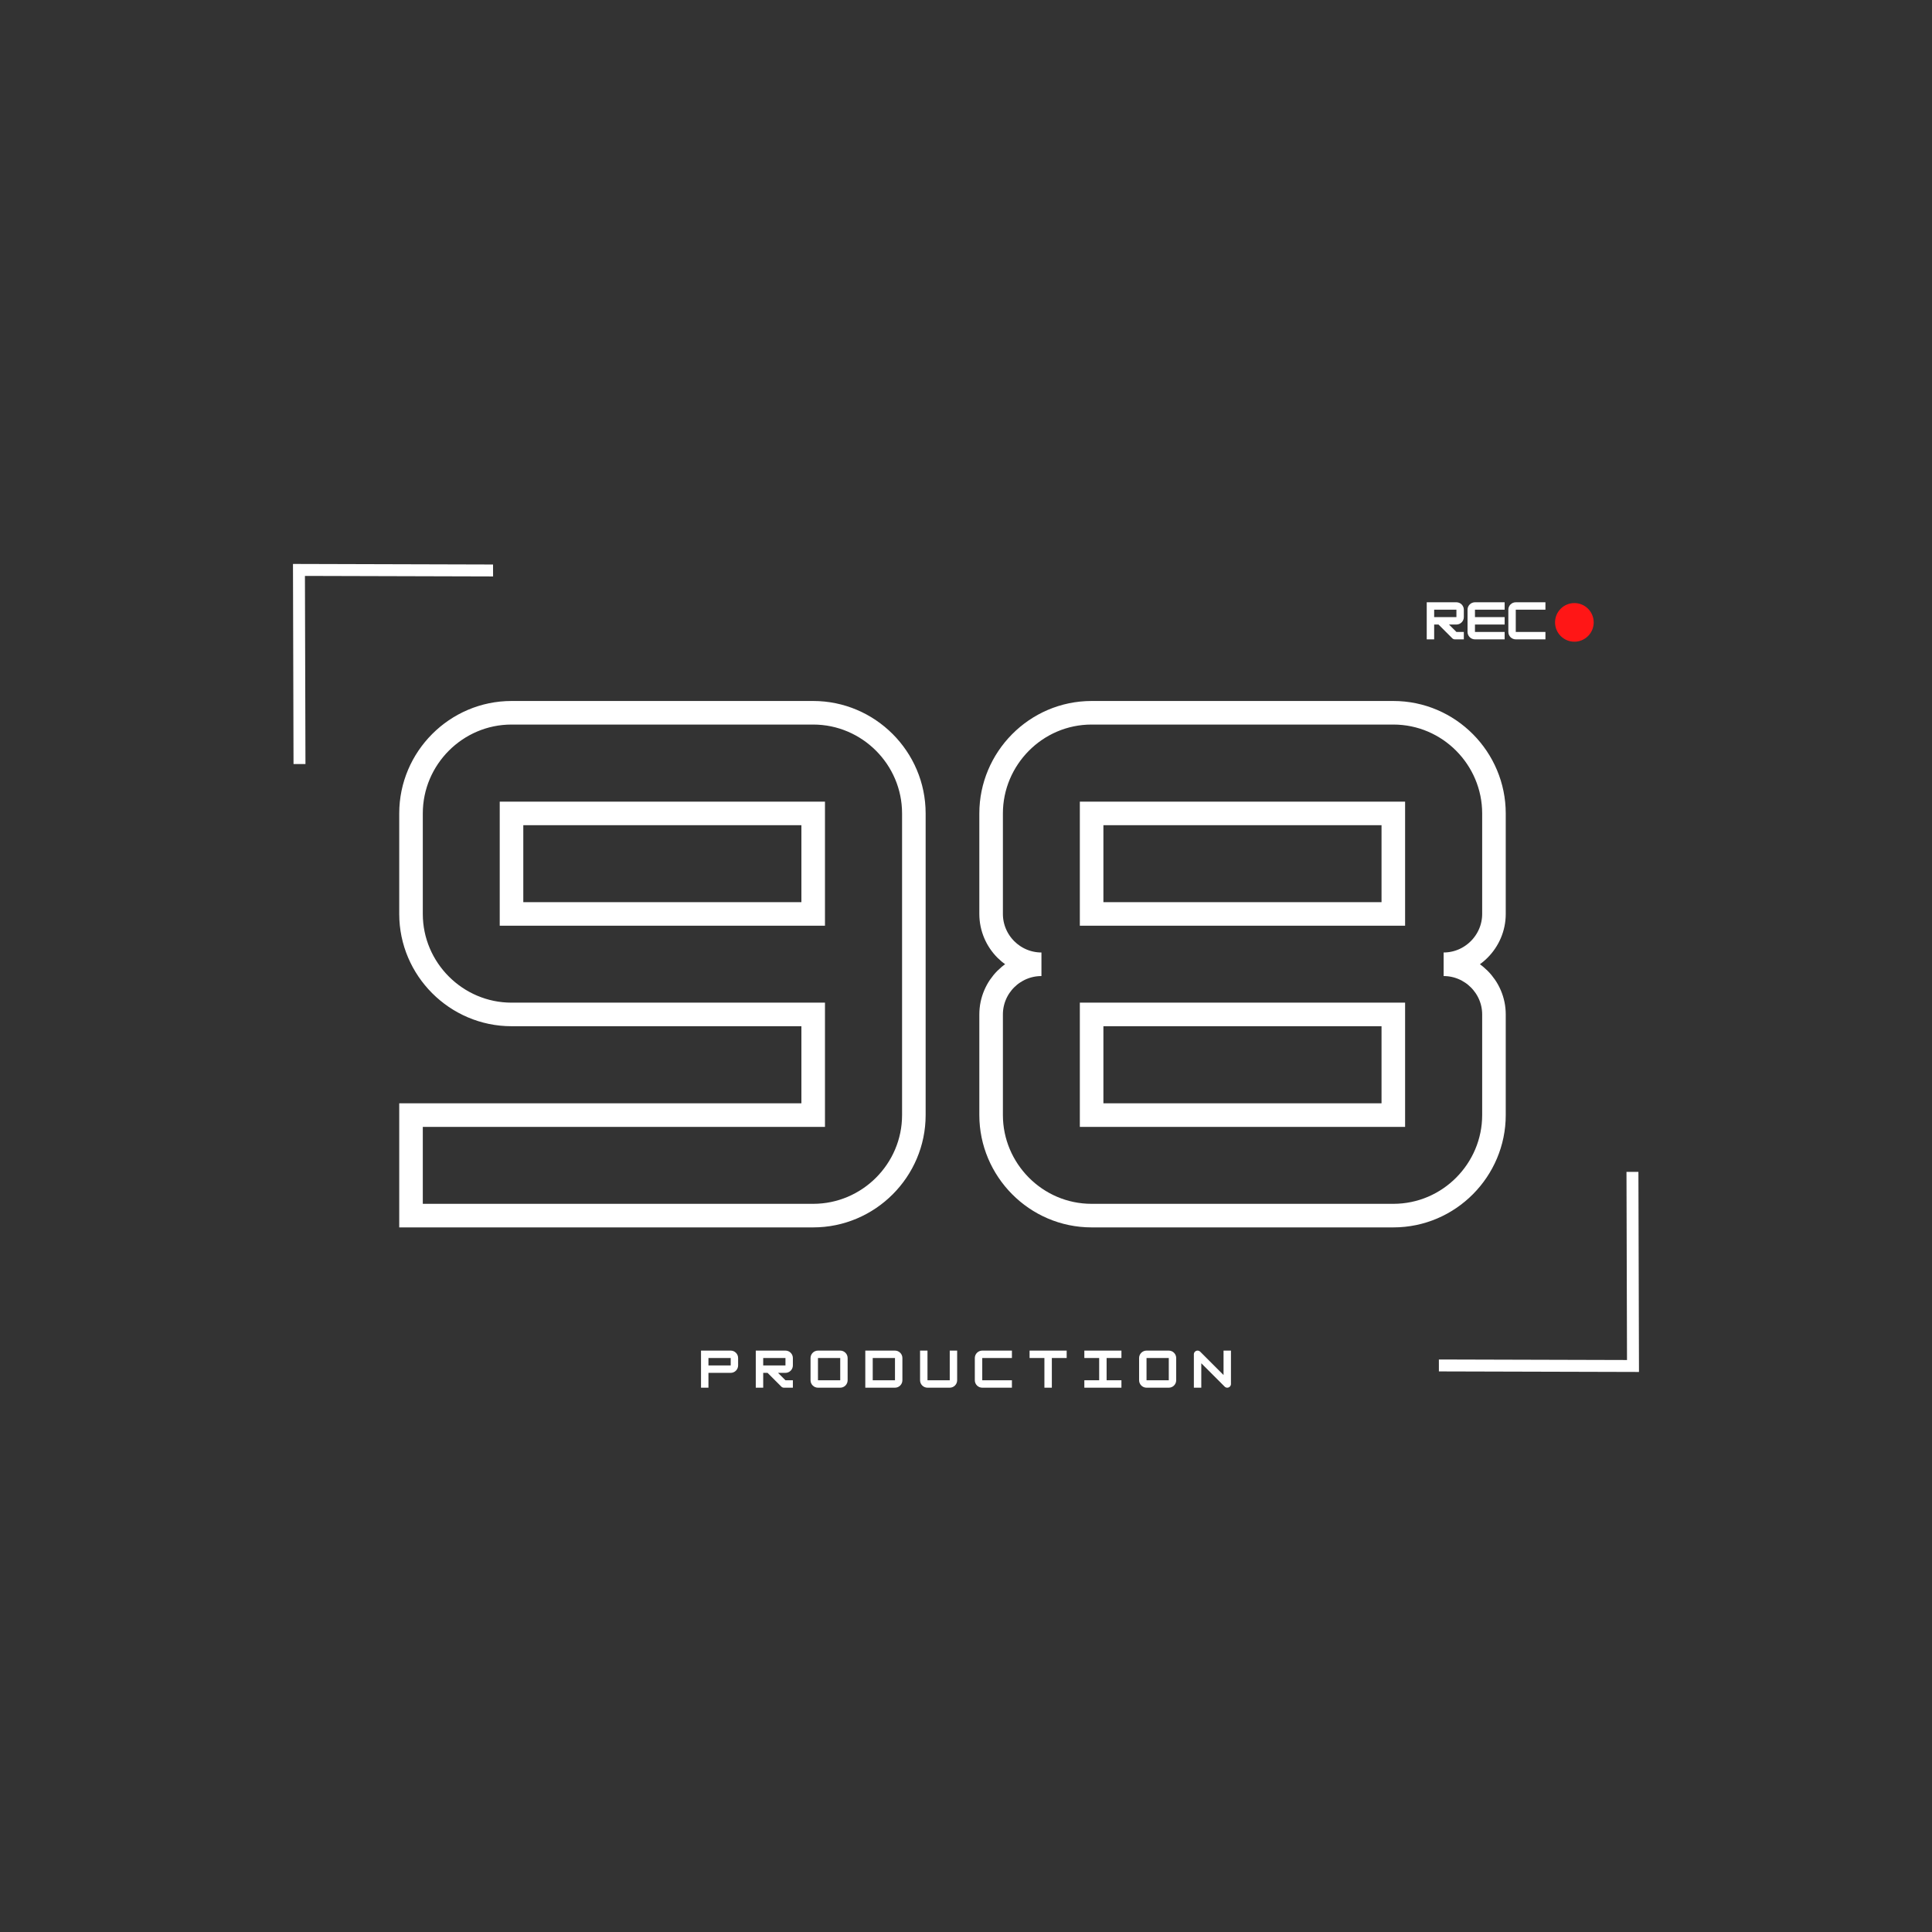 <svg xmlns="http://www.w3.org/2000/svg" xmlns:xlink="http://www.w3.org/1999/xlink" width="375" viewBox="0 0 375 375" height="375" preserveAspectRatio="xMidYMid meet"><rect x="0" y="0" width="375" height="375" fill="#333333" stroke="none"/><defs><g><g id="glyph-0-0"><path d="M 6.121 -7.199 L 0.359 -7.199 L 0.359 0 L 1.801 0 L 1.801 -2.879 L 6.121 -2.879 C 6.91 -2.879 7.559 -3.527 7.559 -4.32 L 7.559 -5.762 C 7.559 -6.551 6.91 -7.199 6.121 -7.199 Z M 1.801 -4.32 L 1.801 -5.762 L 6.121 -5.762 L 6.121 -4.32 Z M 1.801 -4.32 "></path></g><g id="glyph-0-1"><path d="M 7.559 -5.762 C 7.559 -6.551 6.91 -7.199 6.121 -7.199 L 0.359 -7.199 L 0.359 0 L 1.801 0 L 1.801 -2.879 L 2.645 -2.879 L 5.309 -0.215 C 5.453 -0.07 5.633 0 5.832 0 L 7.559 0 L 7.559 -1.441 L 6.121 -1.441 L 4.68 -2.879 L 6.121 -2.879 C 6.91 -2.879 7.559 -3.527 7.559 -4.32 Z M 6.121 -5.762 L 6.121 -4.32 L 1.801 -4.32 L 1.801 -5.762 Z M 6.121 -5.762 "></path></g><g id="glyph-0-2"><path d="M 6.121 0 C 6.922 0 7.559 -0.656 7.559 -1.441 L 7.559 -5.762 C 7.559 -6.551 6.91 -7.199 6.121 -7.199 L 1.801 -7.199 C 1.008 -7.199 0.359 -6.551 0.359 -5.762 L 0.359 -1.441 C 0.359 -0.648 1.008 0 1.801 0 Z M 1.801 -5.762 L 6.121 -5.762 L 6.121 -1.441 L 1.801 -1.441 Z M 1.801 -5.762 "></path></g><g id="glyph-0-3"><path d="M 6.121 0 C 6.91 0 7.559 -0.648 7.559 -1.441 L 7.559 -5.762 C 7.559 -6.551 6.91 -7.199 6.121 -7.199 L 0.359 -7.199 L 0.359 0 Z M 1.801 -5.762 L 6.121 -5.762 L 6.121 -1.441 L 1.801 -1.441 Z M 1.801 -5.762 "></path></g><g id="glyph-0-4"><path d="M 6.121 0 C 6.91 0 7.559 -0.648 7.559 -1.441 L 7.559 -7.199 L 6.121 -7.199 L 6.121 -1.441 L 1.801 -1.441 L 1.801 -7.199 L 0.359 -7.199 L 0.359 -1.441 C 0.359 -0.648 1.008 0 1.801 0 Z M 6.121 0 "></path></g><g id="glyph-0-5"><path d="M 7.559 0 L 7.559 -1.441 L 1.801 -1.441 L 1.801 -5.762 L 7.559 -5.762 L 7.559 -7.199 L 1.801 -7.199 C 1.008 -7.199 0.359 -6.551 0.359 -5.762 L 0.359 -1.441 C 0.359 -0.648 1.008 0 1.801 0 Z M 7.559 0 "></path></g><g id="glyph-0-6"><path d="M 7.559 -7.199 L 0.359 -7.199 L 0.359 -5.762 L 3.238 -5.762 L 3.238 0 L 4.68 0 L 4.68 -5.762 L 7.559 -5.762 Z M 7.559 -7.199 "></path></g><g id="glyph-0-7"><path d="M 7.559 0 L 7.559 -1.441 L 4.68 -1.441 L 4.68 -5.762 L 7.559 -5.762 L 7.559 -7.199 L 0.359 -7.199 L 0.359 -5.762 L 3.238 -5.762 L 3.238 -1.441 L 0.359 -1.441 L 0.359 0 Z M 7.559 0 "></path></g><g id="glyph-0-8"><path d="M 1.801 0 L 1.801 -4.742 L 6.328 -0.215 C 6.461 -0.082 6.641 0 6.84 0 C 7.234 0 7.559 -0.324 7.559 -0.719 L 7.559 -7.199 L 6.121 -7.199 L 6.121 -2.457 L 1.594 -6.984 C 1.457 -7.117 1.277 -7.199 1.078 -7.199 C 0.684 -7.199 0.359 -6.875 0.359 -6.48 L 0.359 0 Z M 1.801 0 "></path></g><g id="glyph-0-9"><path d="M 7.559 -7.199 L 1.801 -7.199 C 1.008 -7.199 0.359 -6.551 0.359 -5.762 L 0.359 -1.441 C 0.359 -0.648 1.008 0 1.801 0 L 7.559 0 L 7.559 -1.441 L 1.801 -1.441 L 1.801 -2.879 L 7.559 -2.879 L 7.559 -4.32 L 1.801 -4.32 L 1.801 -5.762 L 7.559 -5.762 Z M 7.559 -7.199 "></path></g></g><clipPath id="clip-0"><path d="M 56 109 L 96 109 L 96 149 L 56 149 Z M 56 109 " clip-rule="nonzero"></path></clipPath><clipPath id="clip-1"><path d="M 96.922 110.805 L 58.207 149.52 L 37.523 128.836 L 76.238 90.121 Z M 96.922 110.805 " clip-rule="nonzero"></path></clipPath><clipPath id="clip-2"><path d="M 96.922 110.805 L 58.207 149.52 L 37.523 128.836 L 76.238 90.121 Z M 96.922 110.805 " clip-rule="nonzero"></path></clipPath><clipPath id="clip-3"><path d="M 279 227 L 319 227 L 319 267 L 279 267 Z M 279 227 " clip-rule="nonzero"></path></clipPath><clipPath id="clip-4"><path d="M 278.066 264.957 L 316.781 226.242 L 337.465 246.926 L 298.75 285.641 Z M 278.066 264.957 " clip-rule="nonzero"></path></clipPath><clipPath id="clip-5"><path d="M 278.066 264.957 L 316.781 226.242 L 337.465 246.926 L 298.75 285.641 Z M 278.066 264.957 " clip-rule="nonzero"></path></clipPath></defs><path stroke-linecap="butt" transform="matrix(0.75, 0, 0, 0.75, 74.892, 157.2)" fill="none" stroke-linejoin="miter" d="M 32.524 -25.136 C 18.227 -25.136 6.514 -13.423 6.514 0.916 L 6.514 26.926 C 6.514 41.223 18.227 52.936 32.524 52.936 L 110.597 52.936 L 110.597 78.989 L 6.514 78.989 L 6.514 104.999 L 110.597 104.999 C 124.935 104.999 136.649 93.285 136.649 78.989 L 136.649 0.916 C 136.649 -13.423 124.935 -25.136 110.597 -25.136 Z M 110.597 26.926 L 32.524 26.926 L 32.524 0.916 L 110.597 0.916 Z M 260.732 104.999 C 275.227 104.999 286.779 93.124 286.779 78.989 L 286.779 52.936 C 286.779 45.791 280.904 39.952 273.753 39.952 C 280.904 39.952 286.779 34.077 286.779 26.926 L 286.779 0.916 C 286.779 -13.261 275.227 -25.136 260.732 -25.136 L 182.654 -25.136 C 168.201 -25.136 156.644 -13.261 156.644 0.916 L 156.644 26.926 C 156.644 34.077 162.482 39.952 169.67 39.952 C 162.482 39.952 156.644 45.791 156.644 52.936 L 156.644 78.989 C 156.644 93.124 168.201 104.999 182.654 104.999 Z M 182.654 0.916 L 260.732 0.916 L 260.732 26.926 L 182.654 26.926 Z M 182.654 52.936 L 260.732 52.936 L 260.732 78.989 L 182.654 78.989 Z M 182.654 52.936 " stroke="rgb(100%, 100%, 100%)" stroke-width="6.1" stroke-opacity="1" stroke-miterlimit="4"></path><g fill="rgb(100%, 100%, 100%)" fill-opacity="1"><use xmlns:xlink="http://www.w3.org/1999/xlink" x="135.708" y="269.35" xlink:href="#glyph-0-0" xlink:type="simple" xlink:actuate="onLoad" xlink:show="embed"></use></g><g fill="rgb(100%, 100%, 100%)" fill-opacity="1"><use xmlns:xlink="http://www.w3.org/1999/xlink" x="146.337" y="269.35" xlink:href="#glyph-0-1" xlink:type="simple" xlink:actuate="onLoad" xlink:show="embed"></use></g><g fill="rgb(100%, 100%, 100%)" fill-opacity="1"><use xmlns:xlink="http://www.w3.org/1999/xlink" x="156.966" y="269.35" xlink:href="#glyph-0-2" xlink:type="simple" xlink:actuate="onLoad" xlink:show="embed"></use></g><g fill="rgb(100%, 100%, 100%)" fill-opacity="1"><use xmlns:xlink="http://www.w3.org/1999/xlink" x="167.595" y="269.35" xlink:href="#glyph-0-3" xlink:type="simple" xlink:actuate="onLoad" xlink:show="embed"></use></g><g fill="rgb(100%, 100%, 100%)" fill-opacity="1"><use xmlns:xlink="http://www.w3.org/1999/xlink" x="178.224" y="269.35" xlink:href="#glyph-0-4" xlink:type="simple" xlink:actuate="onLoad" xlink:show="embed"></use></g><g fill="rgb(100%, 100%, 100%)" fill-opacity="1"><use xmlns:xlink="http://www.w3.org/1999/xlink" x="188.853" y="269.35" xlink:href="#glyph-0-5" xlink:type="simple" xlink:actuate="onLoad" xlink:show="embed"></use></g><g fill="rgb(100%, 100%, 100%)" fill-opacity="1"><use xmlns:xlink="http://www.w3.org/1999/xlink" x="199.482" y="269.35" xlink:href="#glyph-0-6" xlink:type="simple" xlink:actuate="onLoad" xlink:show="embed"></use></g><g fill="rgb(100%, 100%, 100%)" fill-opacity="1"><use xmlns:xlink="http://www.w3.org/1999/xlink" x="210.111" y="269.35" xlink:href="#glyph-0-7" xlink:type="simple" xlink:actuate="onLoad" xlink:show="embed"></use></g><g fill="rgb(100%, 100%, 100%)" fill-opacity="1"><use xmlns:xlink="http://www.w3.org/1999/xlink" x="220.74" y="269.35" xlink:href="#glyph-0-2" xlink:type="simple" xlink:actuate="onLoad" xlink:show="embed"></use></g><g fill="rgb(100%, 100%, 100%)" fill-opacity="1"><use xmlns:xlink="http://www.w3.org/1999/xlink" x="231.369" y="269.35" xlink:href="#glyph-0-8" xlink:type="simple" xlink:actuate="onLoad" xlink:show="embed"></use></g><g clip-path="url(#clip-0)"><g clip-path="url(#clip-1)"><g clip-path="url(#clip-2)"><path fill="rgb(100%, 100%, 100%)" d="M 56.973 148.297 L 59.289 148.301 L 59.188 111.785 L 95.707 111.887 L 95.699 109.57 L 56.867 109.461 Z M 56.973 148.297 " fill-opacity="1" fill-rule="nonzero"></path></g></g></g><g clip-path="url(#clip-3)"><g clip-path="url(#clip-4)"><g clip-path="url(#clip-5)"><path fill="rgb(100%, 100%, 100%)" d="M 318.016 227.465 L 315.699 227.461 L 315.801 263.977 L 279.285 263.875 L 279.289 266.191 L 318.125 266.297 Z M 318.016 227.465 " fill-opacity="1" fill-rule="nonzero"></path></g></g></g><g fill="rgb(100%, 100%, 100%)" fill-opacity="1"><use xmlns:xlink="http://www.w3.org/1999/xlink" x="276.569" y="124.1" xlink:href="#glyph-0-1" xlink:type="simple" xlink:actuate="onLoad" xlink:show="embed"></use></g><g fill="rgb(100%, 100%, 100%)" fill-opacity="1"><use xmlns:xlink="http://www.w3.org/1999/xlink" x="284.489" y="124.1" xlink:href="#glyph-0-9" xlink:type="simple" xlink:actuate="onLoad" xlink:show="embed"></use></g><g fill="rgb(100%, 100%, 100%)" fill-opacity="1"><use xmlns:xlink="http://www.w3.org/1999/xlink" x="292.409" y="124.1" xlink:href="#glyph-0-5" xlink:type="simple" xlink:actuate="onLoad" xlink:show="embed"></use></g><path fill="rgb(100%, 8.629%, 8.629%)" d="M 305.586 117.055 C 303.512 117.055 301.836 118.734 301.836 120.805 C 301.836 122.875 303.512 124.555 305.586 124.555 C 307.656 124.555 309.336 122.875 309.336 120.805 C 309.336 118.734 307.656 117.055 305.586 117.055 Z M 305.586 117.055 " fill-opacity="1" fill-rule="nonzero"></path></svg>